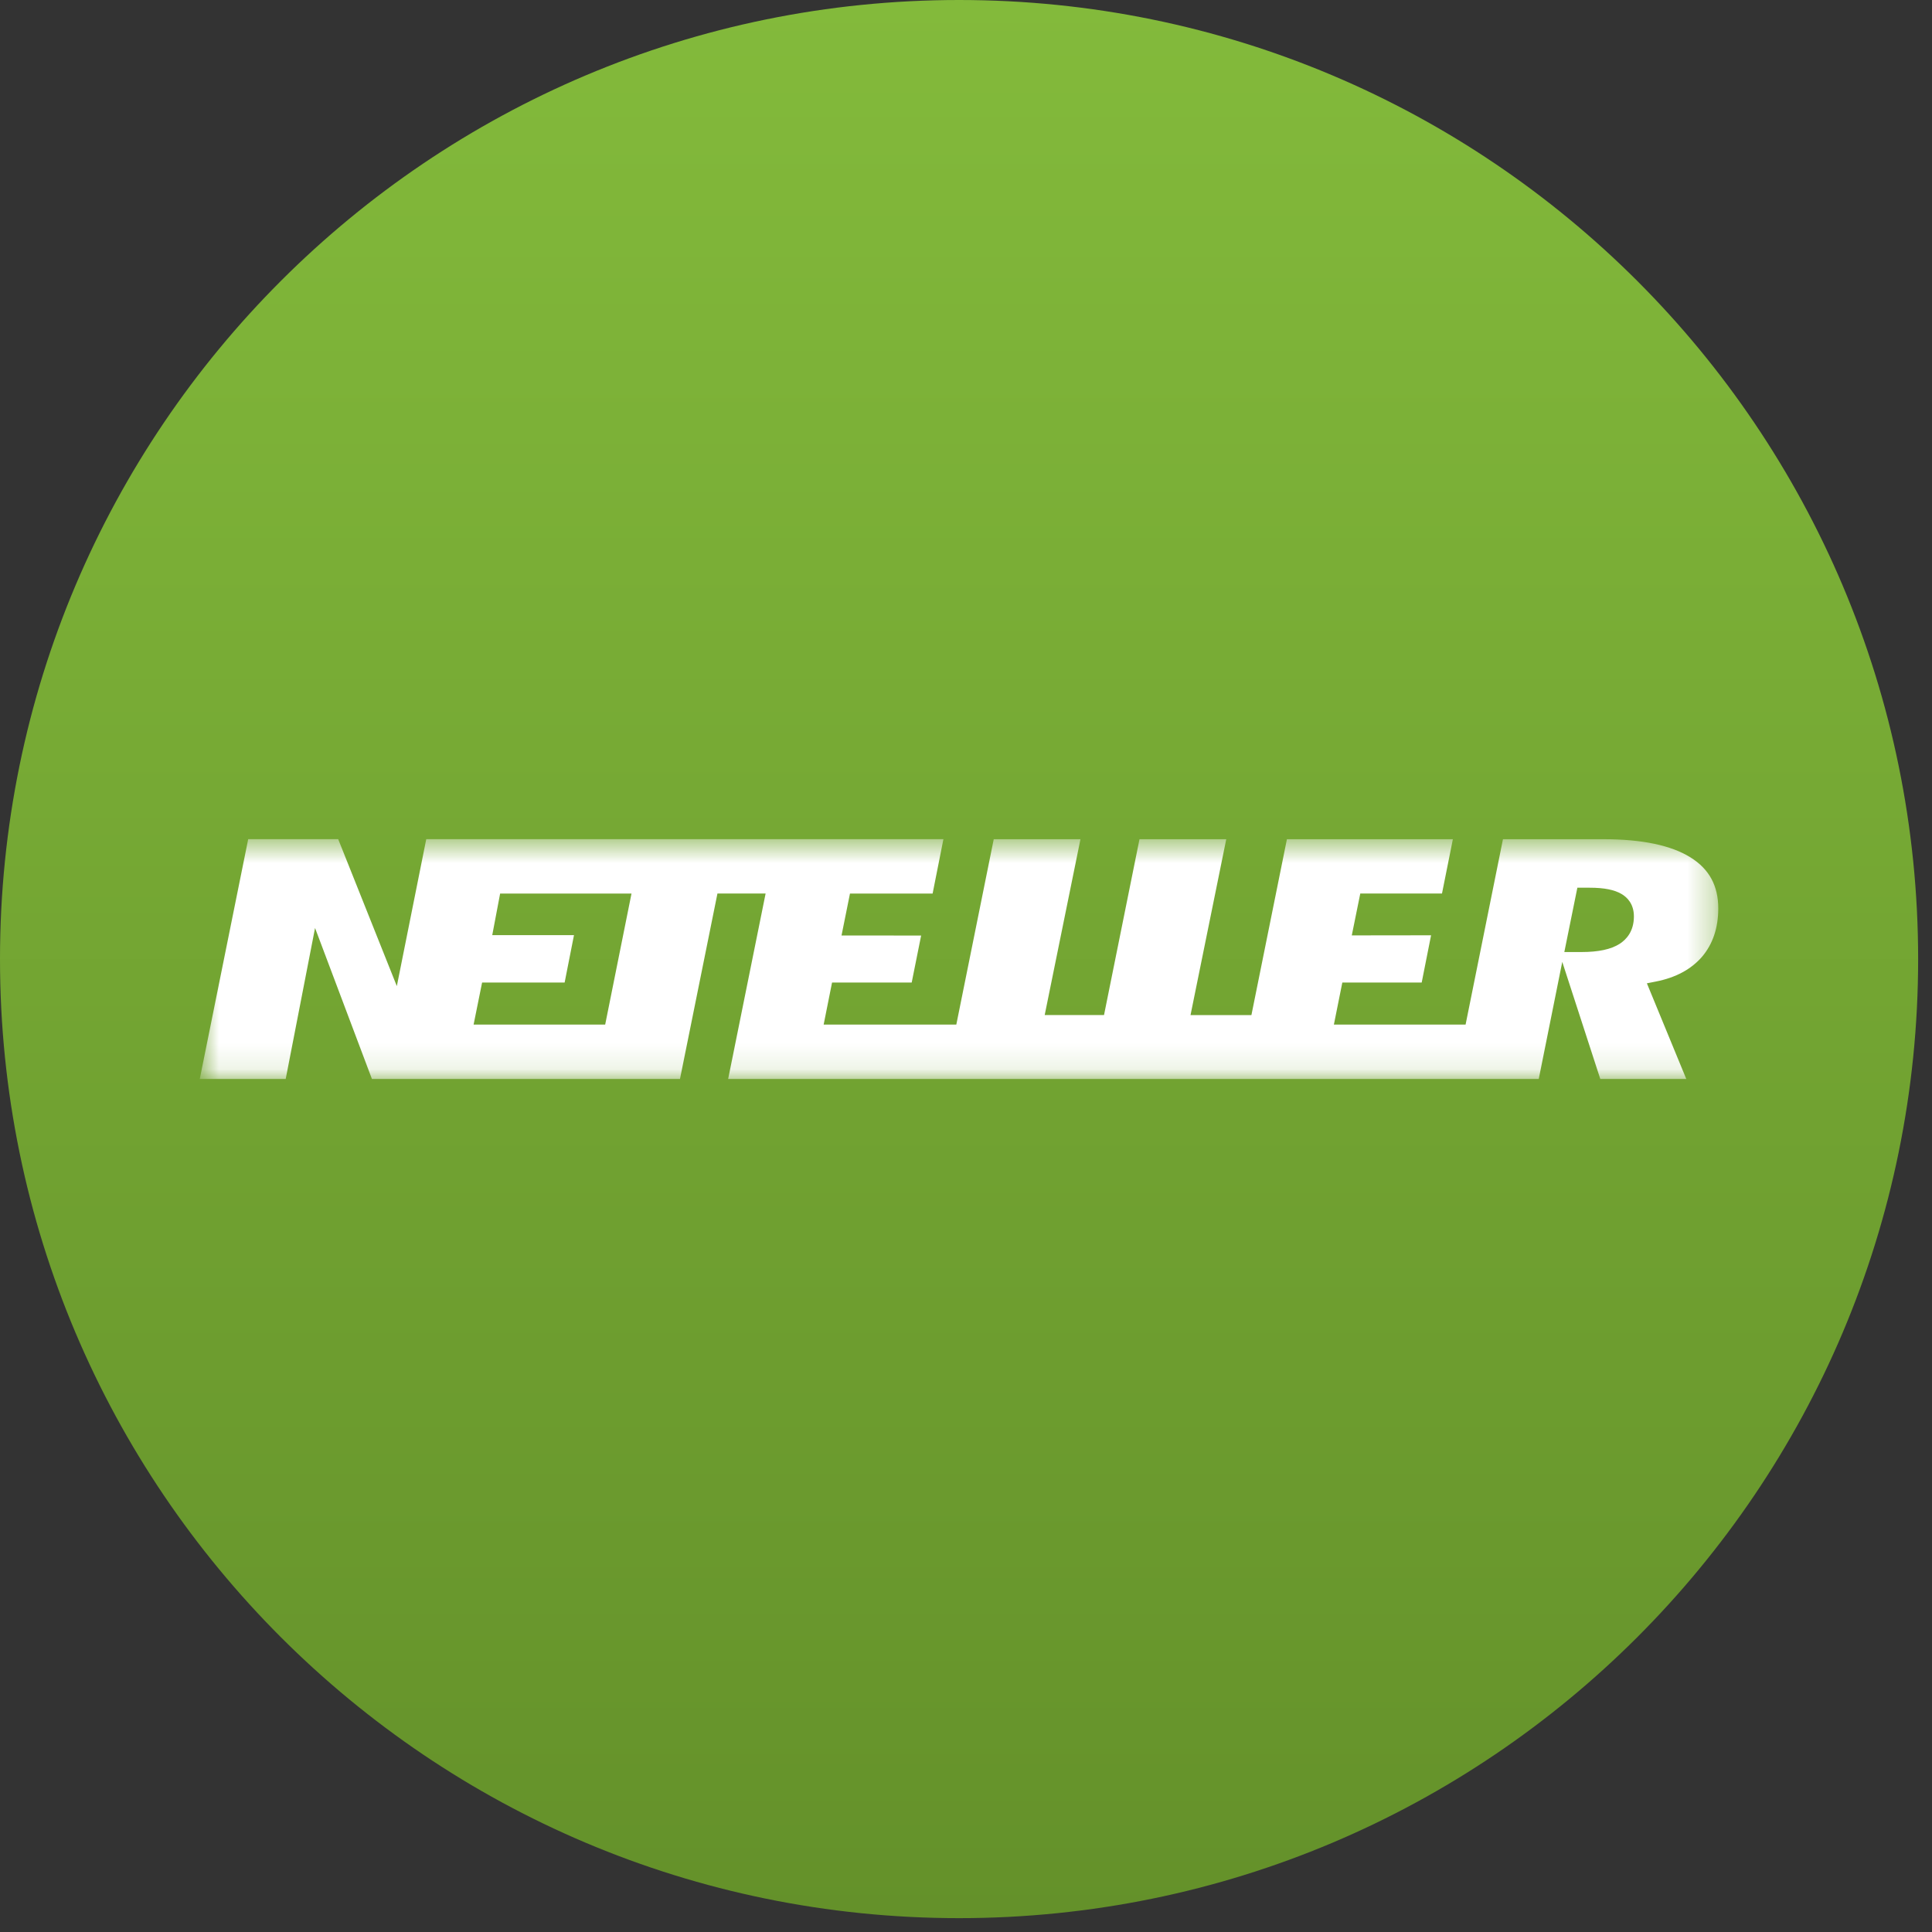 <svg width="75" height="75" viewBox="0 0 75 75" fill="none" xmlns="http://www.w3.org/2000/svg">
<rect x="0" y="0" width="75" height="75" fill="#333333" stroke="none"/>
<g clip-path="url(#clip0_14_258)">
<path d="M74.462 37.231C74.462 16.669 57.793 0 37.231 0C16.669 0 0 16.669 0 37.231C0 57.793 16.669 74.462 37.231 74.462C57.793 74.462 74.462 57.793 74.462 37.231Z" fill="url(#paint0_linear_14_258)"/>
<mask id="mask0_14_258" style="mask-type:luminance" maskUnits="userSpaceOnUse" x="7" y="32" width="60" height="10">
<path d="M66.705 32.577H7.756V41.885H66.705V32.577Z" fill="white"/>
</mask>
<g mask="url(#mask0_14_258)">
<path d="M65.626 33.285C64.875 32.815 63.738 32.578 62.248 32.578H58.345L56.894 39.775H51.781L52.109 38.142H55.19L55.554 36.308L52.476 36.312L52.806 34.686H55.978L56.4 32.578H49.958L48.58 39.405H46.216L47.603 32.578H44.235L42.858 39.404H40.555L41.943 32.578H38.577L37.124 39.775H31.974L32.3 38.142H35.392L35.758 36.318L32.668 36.315L32.996 34.687H36.204L36.623 32.577H16.547L15.405 38.281L13.129 32.577H9.635L7.755 41.885H11.091L12.23 36.024L14.438 41.885H26.397L27.851 34.686H29.721L28.267 41.885H59.734L60.647 37.34L62.123 41.885H65.461L63.932 38.172L64.281 38.103C65.052 37.952 65.653 37.627 66.072 37.142C66.49 36.651 66.703 36.022 66.703 35.265C66.703 34.384 66.351 33.737 65.626 33.285ZM23.493 39.775H18.385L18.715 38.142H21.919L22.282 36.302H19.109L19.415 34.687H24.515L23.493 39.775ZM62.875 36.639C62.539 36.854 62.052 36.958 61.387 36.958H60.727L61.233 34.461H61.718C62.271 34.461 62.674 34.541 62.952 34.707C63.17 34.836 63.428 35.092 63.428 35.577C63.427 36.163 63.127 36.477 62.875 36.639Z" fill="white"/>
</g>
</g>
<defs>
<linearGradient id="paint0_linear_14_258" x1="37.231" y1="0" x2="37.231" y2="74.462" gradientUnits="userSpaceOnUse">
<stop stop-color="#83BA3B"/>
<stop offset="1" stop-color="#64912A"/>
</linearGradient>
<clipPath id="clip0_14_258">
<rect width="74.462" height="74.462" fill="white"/>
</clipPath>
</defs>
</svg>
